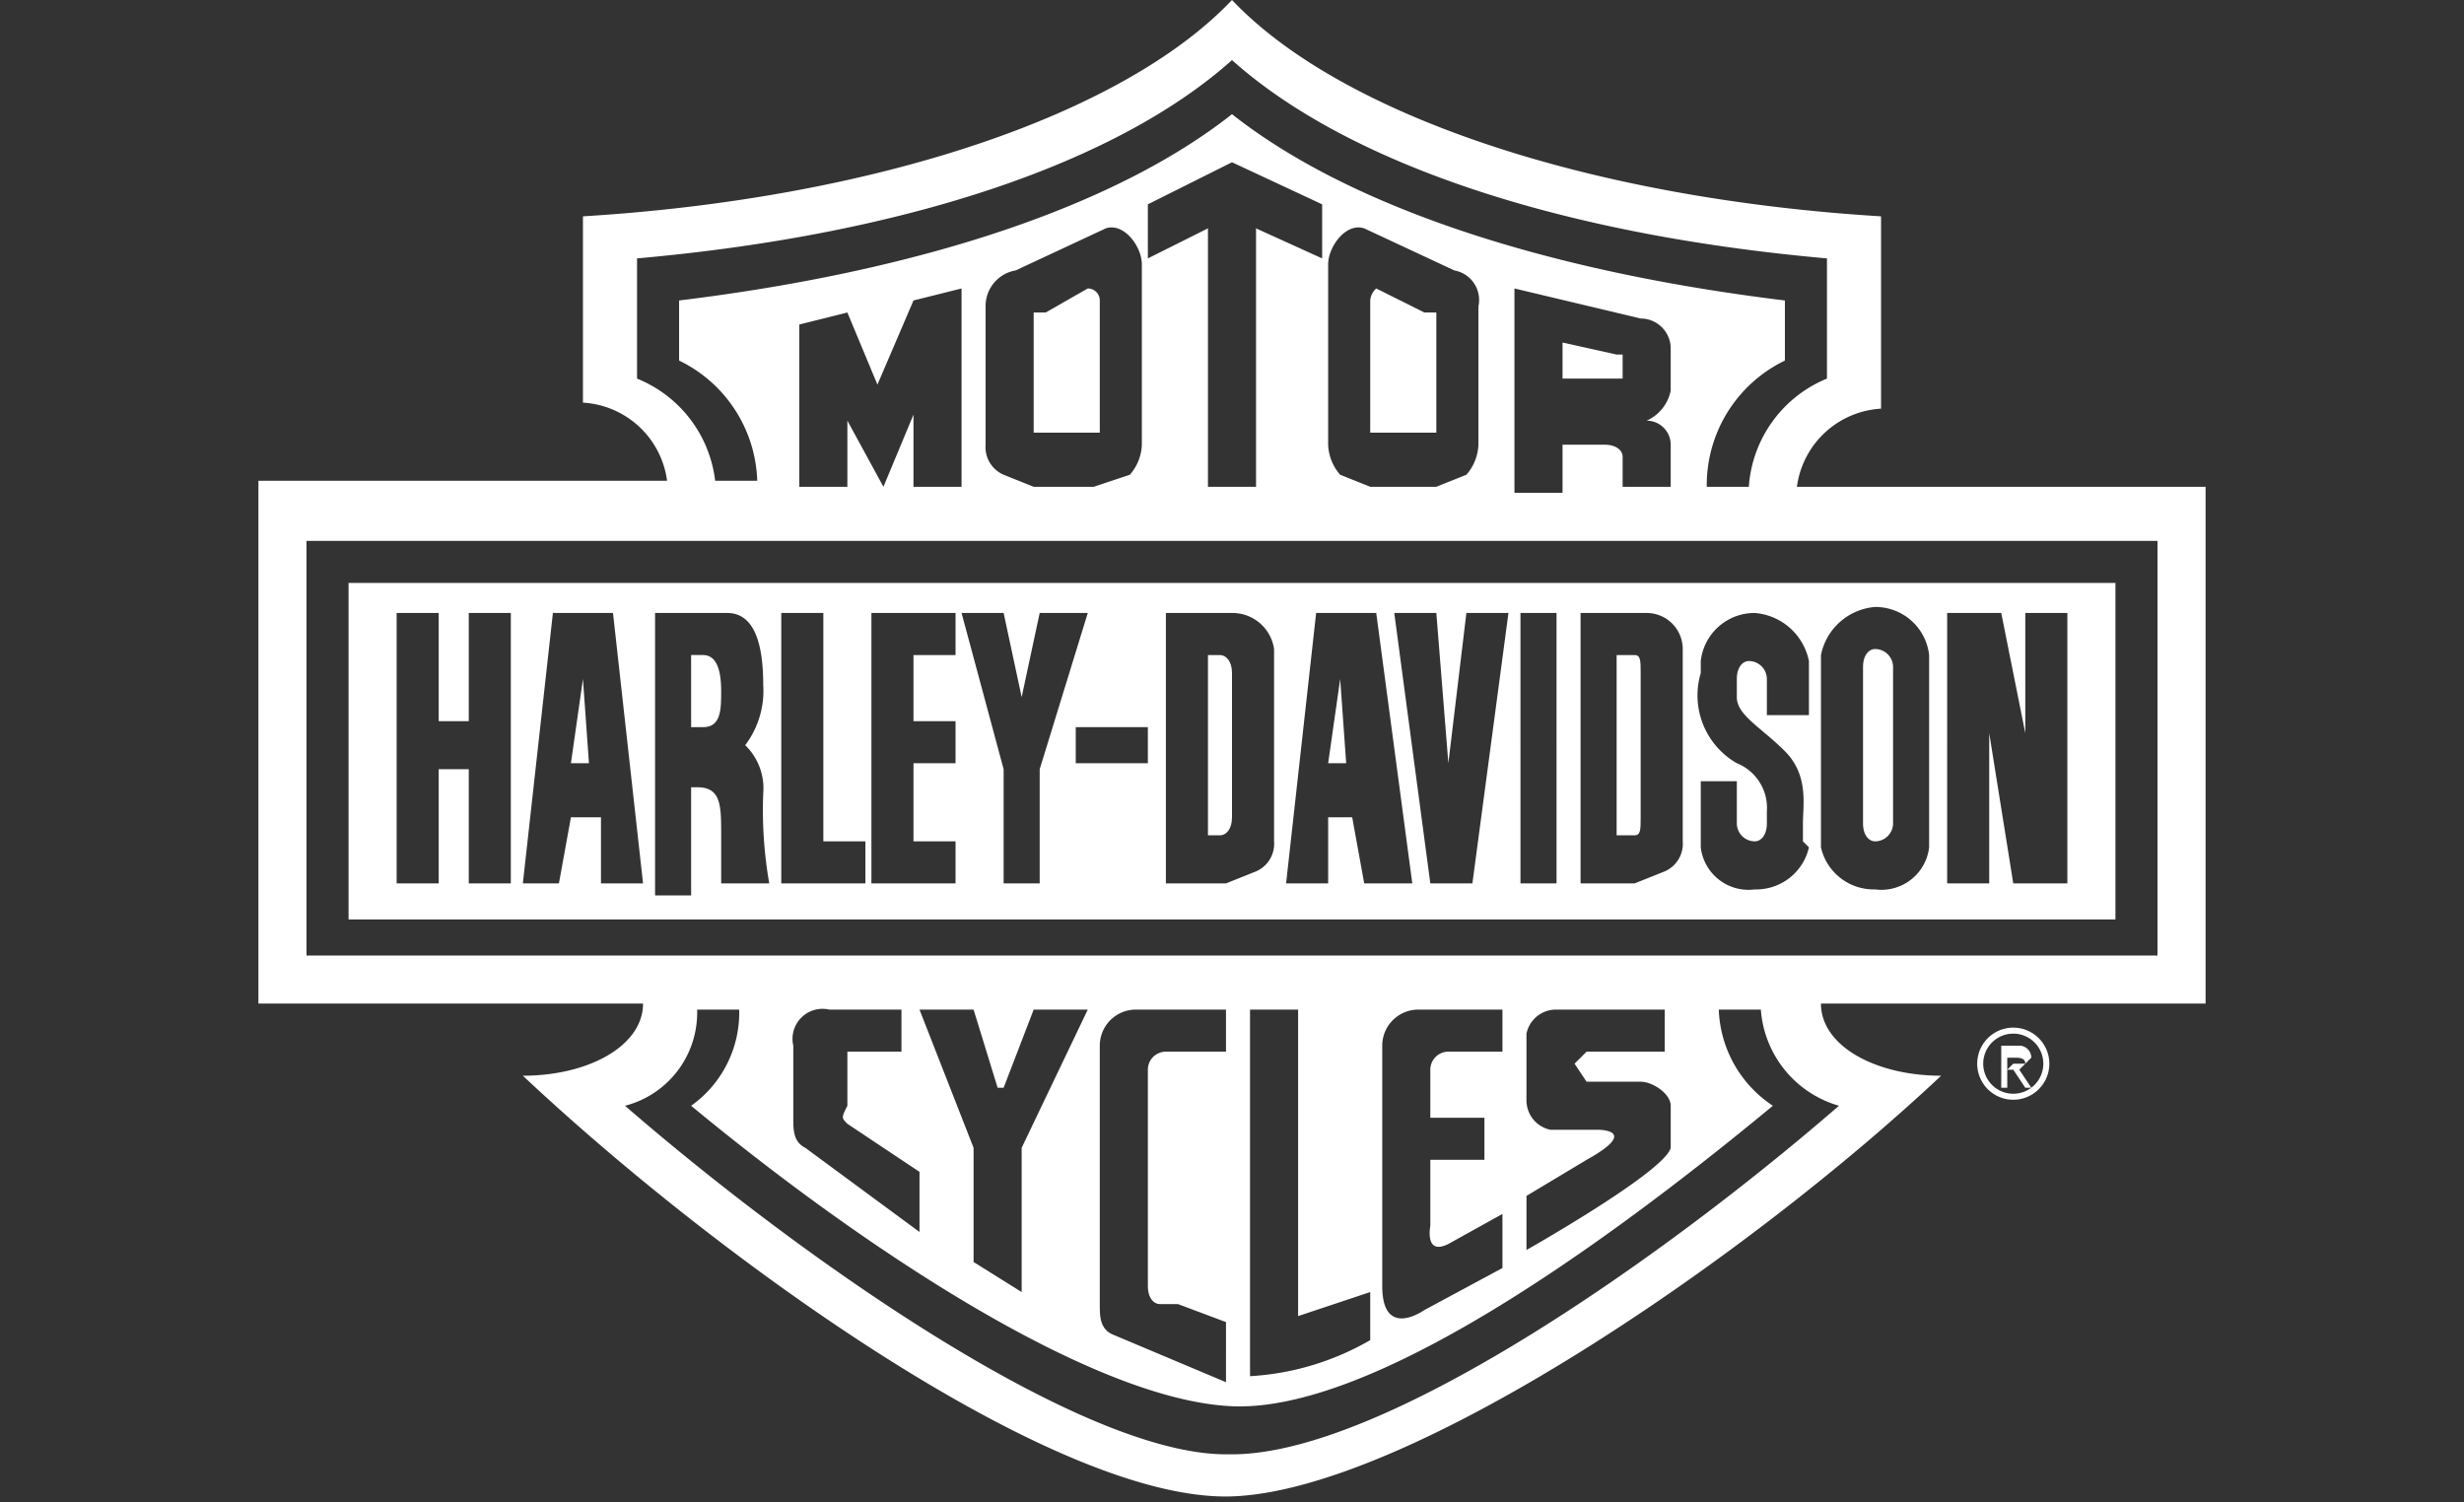 <svg id="Camada_1" data-name="Camada 1" xmlns="http://www.w3.org/2000/svg" viewBox="0 0 41 25"><rect x="0" y="0" width="41" height="25" fill="#333333" stroke="none"/><path d="M22.8,6.5v.7h1.1v-2h-.2l-.8-.4a.3.3,0,0,0-.1.2Z" fill="#fff"/><path d="M18.3,6.5v.7H17.2v-2h.2l.7-.4a.2.2,0,0,1,.2.2Z" fill="#fff"/><polygon points="20.5 0 20.5 0 20.5 0 20.5 0" fill="#fff"/><path d="M36.7,16.8V8.1H29.9a1.5,1.5,0,0,1,1.4-1.3V3.6c-4.9-.3-9-1.7-10.8-3.6C18.7,1.9,14.6,3.3,9.7,3.6V6.7A1.5,1.5,0,0,1,11.1,8H4.3v8.7h6.4c0,.7-.9,1.2-2,1.2,3.3,3.1,8.9,7.1,11.8,7s8.5-3.9,11.8-7c-1.1,0-2-.5-2-1.2h6.4ZM10.6,6.3v-2c4.5-.4,8-1.6,9.9-3.3,1.9,1.7,5.4,2.9,9.9,3.3v2a2.1,2.1,0,0,0-1.3,1.8h-.7a2.3,2.3,0,0,1,1.3-2.1v-1c-4.1-.5-7.3-1.6-9.2-3.1-1.9,1.5-5.1,2.6-9.2,3.1v1A2.3,2.3,0,0,1,12.6,8h-.7A2.1,2.1,0,0,0,10.6,6.3ZM27.8,7.4v.7H27V7.6h0c0-.1-.1-.2-.3-.2H26v.8h-.8V4.8l2.1.5a.5.5,0,0,1,.5.5v.7a.7.7,0,0,1-.4.5A.4.4,0,0,1,27.8,7.4ZM24.6,5.1V7.4a.8.8,0,0,1-.2.5h0l-.5.2H22.8l-.5-.2h0a.8.8,0,0,1-.2-.5v-3c0-.3.3-.7.6-.6l1.5.7A.5.5,0,0,1,24.6,5.1Zm-5.5-.8V3.4l1.4-.7,1.5.7v.9l-1.1-.5V8.1h-.8V3.8Zm-.1.1v3a.8.8,0,0,1-.2.5h0l-.6.2h-1l-.5-.2h0a.5.5,0,0,1-.3-.5V5.1a.6.6,0,0,1,.5-.6l1.5-.7C18.7,3.7,19,4.1,19,4.4ZM15.2,6.9l-.5,1.2h0L14.1,7h0V8.1h-.8V5.4l.8-.2.5,1.2h0L15.2,5l.8-.2V8.1h-.8V6.9ZM30.6,18.4c-3,2.6-7.6,5.8-10.1,5.8h-.1c-2.4,0-7-3.2-10-5.8a1.6,1.6,0,0,0,1.2-1.6h.7a1.9,1.9,0,0,1-.8,1.6c2.9,2.4,6.7,4.9,9,5s6.1-2.6,9-5a2,2,0,0,1-.9-1.6h.7A1.8,1.8,0,0,0,30.6,18.4Zm-16.5.3h0l1.2.8h0v1l-1.9-1.4c-.2-.1-.2-.3-.2-.5V17.4a.5.5,0,0,1,.6-.6H15v.7h-.9v.2h0v.7h0C14,18.6,14,18.6,14.1,18.7Zm1.2-1.9h.9l.4,1.3h.1l.5-1.3h.9L17,19.1v2.4l-.8-.5V19.1Zm4,4.9h.3l.8.3V23l-1.9-.8h0c-.2-.1-.2-.3-.2-.5V17.4a.6.6,0,0,1,.6-.6h1.5v.7h-1a.3.3,0,0,0-.3.3v3.6C19.1,21.6,19.2,21.7,19.3,21.7Zm3.5-.2v.8a4.5,4.5,0,0,1-2,.6V16.8h.8v5.1Zm1-3.6v.7h.9v.7h-.9v1.1s-.1.5.3.3l.9-.5v.9l-1.3.7s-.7.5-.7-.4v-4a.6.6,0,0,1,.6-.6H25v.7h-.9a.3.3,0,0,0-.3.3Zm2.6.1h.9c.2,0,.5.2.5.4v.7c-.1.4-2.4,1.7-2.4,1.7v-.9l1-.6c.9-.5.2-.5.2-.5h-.8a.5.5,0,0,1-.4-.5V17.2a.5.5,0,0,1,.5-.4h1.8v.7H26.4l-.2.2h0ZM5.1,15.9V9H35.9v6.9Z" fill="#fff"/><path d="M26,6.5V5.7l.9.2H27v.4H26Z" fill="#fff"/><path d="M31,13.7V11.1c0-.2.1-.3.2-.3a.3.3,0,0,1,.3.3v2.6a.3.3,0,0,1-.3.3C31.1,14,31,13.9,31,13.7Z" fill="#fff"/><path d="M27.2,13.9h-.3v-3h.3c.1,0,.1.1.1.3v2.4C27.3,13.8,27.3,13.9,27.2,13.9Z" fill="#fff"/><polygon points="22.4 12.7 22.1 12.7 22.3 11.3 22.3 11.3 22.4 12.7" fill="#fff"/><polygon points="9.8 12.7 9.5 12.7 9.7 11.3 9.7 11.3 9.8 12.7" fill="#fff"/><path d="M5.8,9.7v5.6H35.2V9.7Zm2.7,5H7.8V12.8H7.3v1.9H6.6V10.2h.7V12h.5V10.2h.7Zm1.5,0V13.6H9.5l-.2,1.1H8.7l.5-4.5h1l.5,4.5Zm2.2,0H12v-.8h0c0-.5,0-.8-.4-.8h-.1v1.8h-.6V10.2h1.2q.6,0,.6,1.2a1.5,1.5,0,0,1-.3,1,1,1,0,0,1,.3.8,7.1,7.1,0,0,0,.1,1.5Zm2.2,0H13V10.2h.7V14h.7Zm1.5-3.8h-.7V12h.7v.7h-.7V14h.7v.7H14.5V10.2h1.4Zm1.4,3.8h-.6V12.8L16,10.2h.7l.3,1.4.3-1.4h.8l-.8,2.6Zm1.8-2H17.9v-.6h1.2ZM21.2,14a.5.5,0,0,1-.3.5h0l-.5.2h-1V10.2h1.1a.7.7,0,0,1,.7.6Zm1.5.7-.2-1.1h-.4v1.1h-.7l.5-4.5h1l.6,4.5Zm1.8,0h-.7l-.6-4.5h.7l.2,2.5h0l.3-2.5h.7Zm1.4,0h-.6V10.2h.6ZM28,14a.5.5,0,0,1-.3.5h0l-.5.2h-.9V10.2h1.1a.6.6,0,0,1,.6.6Zm2.1.1h0a.9.9,0,0,1-.9.7.8.8,0,0,1-.9-.7h0V13h.6v.7a.3.3,0,0,0,.3.3c.1,0,.2-.1.2-.3v-.2a.8.8,0,0,0-.5-.8,1.3,1.3,0,0,1-.6-1.5h0v-.2h0a.9.9,0,0,1,.9-.8,1,1,0,0,1,.9.8v.9h-.7v-.6a.3.3,0,0,0-.3-.3c-.1,0-.2.1-.2.3v.3h0c0,.3.4.5.8.9s.3.9.3,1.2V14Zm2-.2v.2a.8.8,0,0,1-.9.7.9.9,0,0,1-.9-.7h0V10.9h0a1,1,0,0,1,.9-.8.9.9,0,0,1,.9.8Zm2.3.8h-.9l-.4-2.5h0v2.5h-.7V10.2h.9l.4,2h0v-2h.7Z" fill="#fff"/><path d="M11.5,10.9h.2q.3,0,.3.6c0,.3,0,.6-.3.6h-.2Z" fill="#fff"/><path d="M34.1,17.7a.6.6,0,1,1-1.2,0,.6.6,0,0,1,1.2,0Zm-.1,0a.5.5,0,0,0-1,0,.5.5,0,1,0,1,0Zm-.6.4h-.1v-.7h.3a.2.2,0,0,1,.2.2l-.2.2.2.3h-.1l-.2-.3h-.1Zm.1-.4h.2c0-.1-.1-.1-.2-.1h-.1v.2Z" fill="#fff"/><path d="M20.3,13.9h-.2v-3h.2c.1,0,.2.1.2.3v2.4C20.5,13.8,20.4,13.9,20.3,13.9Z" fill="#fff"/></svg>